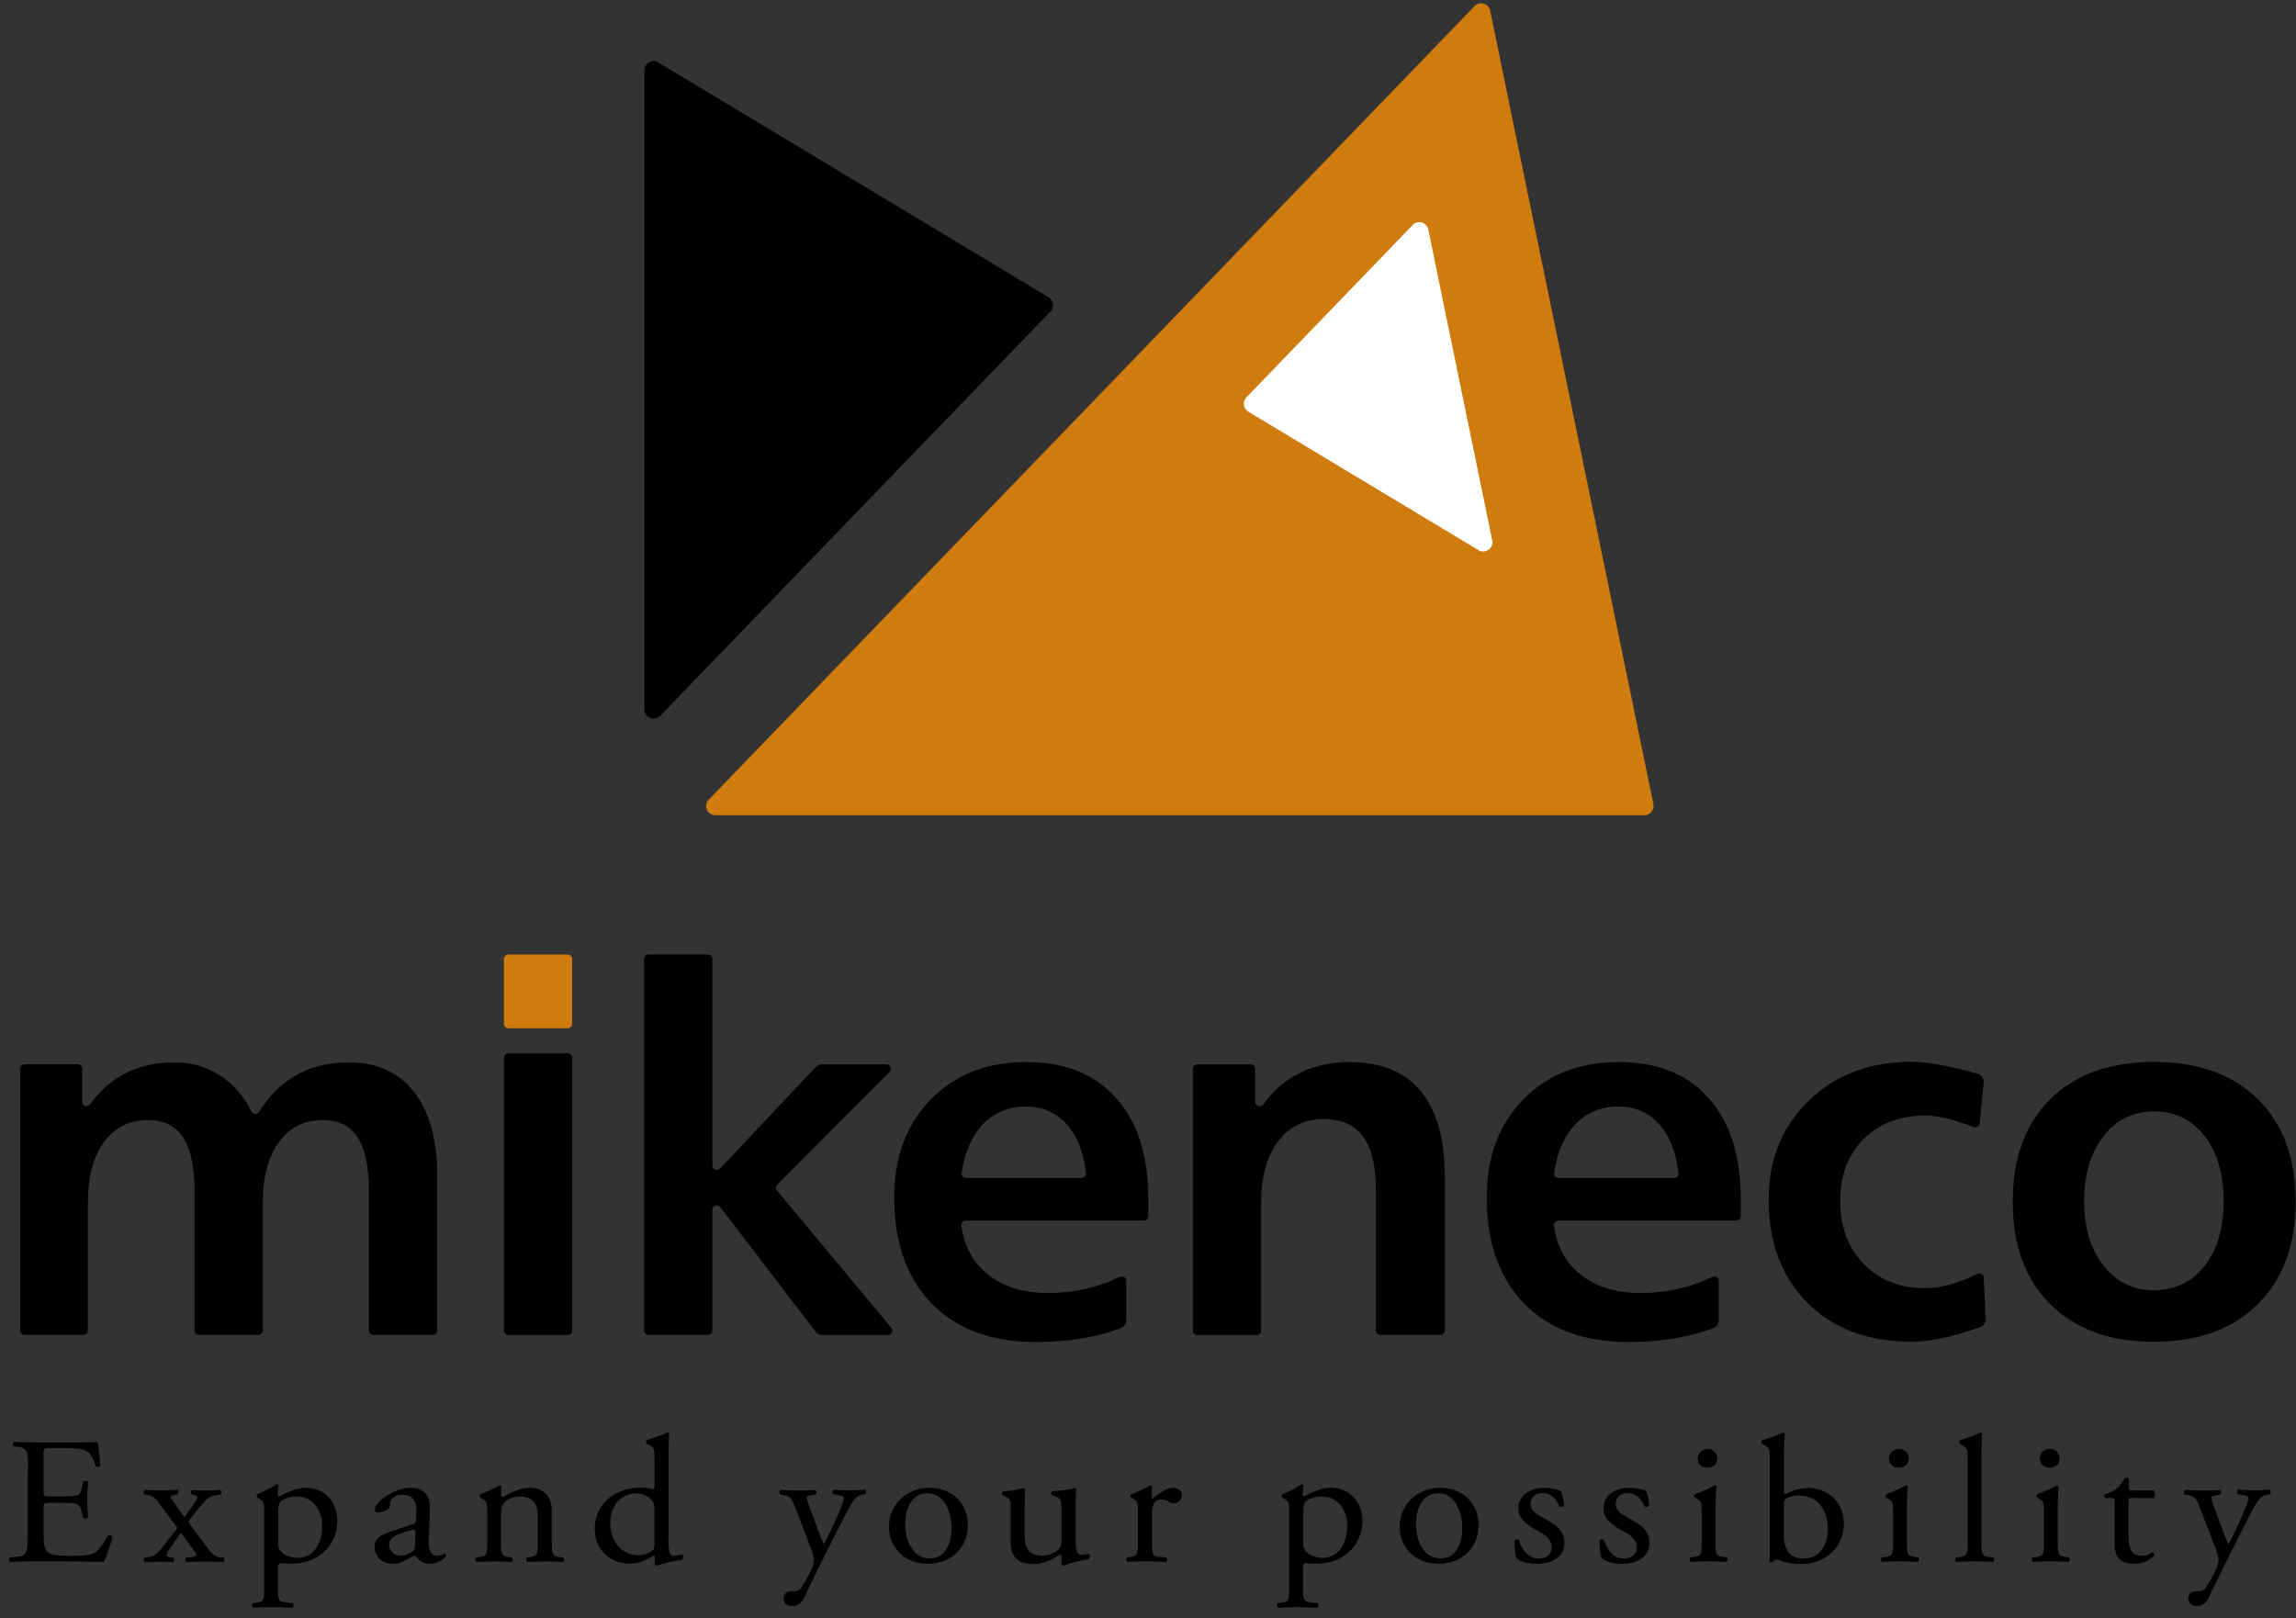 <svg width="200" height="141" viewBox="0 0 200 141" fill="none" xmlns="http://www.w3.org/2000/svg">
<rect x="0" y="0" width="200" height="141" fill="#333333" stroke="none"/>
<g clip-path="url(#clip0_302_2344)">
<path d="M129.805 0.925L144.025 70.055C144.125 70.555 143.745 71.025 143.235 71.025H62.315C61.605 71.025 61.245 70.175 61.735 69.665L128.445 0.535C128.895 0.065 129.675 0.295 129.815 0.935L129.805 0.925Z" fill="#CF7B0E"/>
<path d="M57.355 5.445L91.335 25.895C91.775 26.165 91.855 26.765 91.495 27.145L57.515 62.355C57.015 62.875 56.135 62.515 56.135 61.795V6.125C56.135 5.495 56.815 5.115 57.355 5.435V5.445Z" fill="black"/>
<path d="M123.065 19.595L108.575 34.615C108.215 34.985 108.295 35.595 108.735 35.865L128.785 47.925C129.385 48.285 130.125 47.765 129.985 47.075L124.415 19.995C124.285 19.365 123.495 19.135 123.045 19.595H123.065Z" fill="white"/>
<path d="M56.495 83.155H61.665C61.875 83.155 62.055 83.325 62.055 83.545V101.545C62.055 101.895 62.485 102.065 62.725 101.805L71.045 92.965C71.195 92.805 71.395 92.725 71.605 92.725H77.225C77.565 92.725 77.745 93.145 77.495 93.385L67.705 103.195C67.565 103.335 67.555 103.565 67.685 103.715L77.635 115.675C77.845 115.925 77.665 116.305 77.335 116.305H71.645C71.405 116.305 71.175 116.195 71.035 116.005L62.745 105.165C62.525 104.875 62.055 105.035 62.055 105.395V115.905C62.055 116.115 61.885 116.295 61.665 116.295H56.495C56.285 116.295 56.105 116.125 56.105 115.905V83.535C56.105 83.325 56.275 83.145 56.495 83.145V83.155Z" fill="black"/>
<path d="M21.905 96.835C22.035 97.095 22.415 97.115 22.565 96.865C23.395 95.535 24.405 94.515 25.585 93.795C26.945 92.965 28.535 92.555 30.355 92.555C32.825 92.555 34.735 93.415 36.075 95.135C37.415 96.855 38.085 99.305 38.085 102.495V115.905C38.085 116.115 37.915 116.295 37.695 116.295H32.525C32.315 116.295 32.135 116.125 32.135 115.905V103.765C32.135 101.655 31.805 100.095 31.155 99.085C30.495 98.085 29.495 97.575 28.145 97.575C26.525 97.575 25.245 98.215 24.305 99.485C23.365 100.755 22.895 102.515 22.895 104.765V115.905C22.895 116.115 22.725 116.295 22.505 116.295H17.335C17.125 116.295 16.945 116.125 16.945 115.905V103.765C16.945 101.665 16.615 100.115 15.955 99.095C15.295 98.085 14.275 97.575 12.905 97.575C11.285 97.575 10.005 98.215 9.065 99.485C8.125 100.755 7.655 102.515 7.655 104.765V115.905C7.655 116.115 7.485 116.295 7.265 116.295H2.155C1.945 116.295 1.765 116.125 1.765 115.905V93.105C1.765 92.895 1.935 92.715 2.155 92.715H6.765C6.975 92.715 7.155 92.885 7.155 93.105V95.985C7.155 96.365 7.635 96.505 7.855 96.195C8.605 95.155 9.475 94.345 10.485 93.745C11.825 92.945 13.385 92.555 15.175 92.555C16.765 92.555 18.175 92.985 19.405 93.855C20.455 94.595 21.285 95.585 21.905 96.835Z" fill="black"/>
<path d="M44.285 91.765H49.455C49.665 91.765 49.845 91.935 49.845 92.155V115.915C49.845 116.125 49.675 116.305 49.455 116.305H44.285C44.075 116.305 43.895 116.135 43.895 115.915V92.155C43.895 91.945 44.065 91.765 44.285 91.765Z" fill="black"/>
<path d="M100.025 104.455V105.945C100.025 106.155 99.855 106.335 99.635 106.335H84.135C83.905 106.335 83.715 106.545 83.745 106.775C83.975 108.515 84.715 109.915 85.965 110.955C87.315 112.075 89.085 112.645 91.295 112.645C92.505 112.645 93.675 112.505 94.815 112.225C95.755 111.995 96.665 111.665 97.545 111.235C97.805 111.115 98.105 111.295 98.105 111.575V114.995C98.105 115.315 97.915 115.605 97.615 115.715C96.625 116.085 95.565 116.365 94.445 116.565C93.135 116.795 91.735 116.915 90.245 116.915C86.375 116.915 83.345 115.805 81.165 113.575C78.985 111.345 77.895 108.265 77.895 104.315C77.895 100.805 78.955 97.955 81.075 95.785C83.195 93.615 85.965 92.525 89.375 92.525C92.785 92.525 95.355 93.575 97.225 95.665C99.095 97.755 100.025 100.695 100.025 104.475V104.455ZM94.215 102.625C94.445 102.625 94.625 102.425 94.605 102.195C94.395 100.435 93.865 99.045 92.995 98.035C92.055 96.945 90.835 96.395 89.335 96.395C87.835 96.395 86.535 96.945 85.535 98.035C84.615 99.045 84.025 100.425 83.765 102.185C83.735 102.415 83.915 102.625 84.155 102.625H94.225H94.215Z" fill="black"/>
<path d="M125.865 102.495V115.905C125.865 116.115 125.695 116.295 125.475 116.295H120.245C120.035 116.295 119.855 116.125 119.855 115.905V103.765C119.855 101.625 119.485 100.045 118.745 99.025C118.005 98.005 116.855 97.495 115.295 97.495C113.625 97.495 112.305 98.145 111.325 99.445C110.345 100.745 109.855 102.525 109.855 104.775V115.915C109.855 116.125 109.685 116.305 109.465 116.305H104.295C104.085 116.305 103.905 116.135 103.905 115.915V93.115C103.905 92.905 104.075 92.725 104.295 92.725H108.945C109.155 92.725 109.335 92.895 109.335 93.115V95.995C109.335 96.375 109.815 96.515 110.035 96.215C110.795 95.175 111.695 94.345 112.735 93.745C114.125 92.935 115.735 92.525 117.565 92.525C120.285 92.525 122.355 93.365 123.755 95.055C125.155 96.745 125.855 99.225 125.855 102.505L125.865 102.495Z" fill="black"/>
<path d="M151.635 104.455V105.945C151.635 106.155 151.465 106.335 151.245 106.335H135.745C135.515 106.335 135.325 106.545 135.355 106.775C135.585 108.515 136.325 109.915 137.575 110.955C138.925 112.075 140.695 112.645 142.905 112.645C144.115 112.645 145.285 112.505 146.425 112.225C147.365 111.995 148.275 111.665 149.155 111.235C149.415 111.115 149.715 111.295 149.715 111.575V114.995C149.715 115.315 149.525 115.605 149.225 115.715C148.235 116.085 147.175 116.365 146.055 116.565C144.745 116.795 143.345 116.915 141.855 116.915C137.985 116.915 134.955 115.805 132.775 113.575C130.595 111.345 129.505 108.265 129.505 104.315C129.505 100.805 130.565 97.955 132.685 95.785C134.805 93.615 137.575 92.525 140.985 92.525C144.395 92.525 146.965 93.575 148.835 95.665C150.705 97.755 151.635 100.695 151.635 104.475V104.455ZM145.825 102.625C146.055 102.625 146.235 102.425 146.215 102.195C146.005 100.435 145.475 99.045 144.605 98.035C143.665 96.945 142.445 96.395 140.945 96.395C139.445 96.395 138.145 96.945 137.145 98.035C136.225 99.045 135.635 100.425 135.375 102.185C135.345 102.415 135.525 102.625 135.765 102.625H145.835H145.825Z" fill="black"/>
<path d="M172.795 94.365L172.445 97.865C172.415 98.115 172.155 98.275 171.915 98.185C171.065 97.865 170.315 97.625 169.685 97.465C168.945 97.275 168.285 97.185 167.725 97.185C165.495 97.185 163.695 97.875 162.335 99.235C160.975 100.605 160.295 102.405 160.295 104.635C160.295 106.865 160.975 108.695 162.335 110.105C163.695 111.515 165.465 112.225 167.635 112.225C168.425 112.225 169.225 112.105 170.035 111.865C170.705 111.665 171.435 111.375 172.235 110.975C172.485 110.855 172.785 111.015 172.795 111.295L172.965 114.875C172.985 115.215 172.765 115.535 172.435 115.645C171.045 116.105 169.935 116.425 169.115 116.595C168.185 116.785 167.305 116.885 166.495 116.885C162.715 116.885 159.695 115.755 157.445 113.505C155.185 111.245 154.065 108.245 154.065 104.495C154.065 101.025 155.225 98.165 157.555 95.895C159.885 93.635 162.855 92.505 166.455 92.505C167.775 92.505 169.535 92.805 171.725 93.395C171.905 93.445 172.075 93.485 172.225 93.525C172.595 93.625 172.835 93.965 172.795 94.345V94.365Z" fill="black"/>
<path d="M187.625 92.515C191.465 92.515 194.485 93.595 196.675 95.755C198.875 97.915 199.965 100.895 199.965 104.685C199.965 108.475 198.865 111.445 196.665 113.625C194.465 115.805 191.445 116.895 187.625 116.895C183.805 116.895 180.795 115.805 178.605 113.635C176.415 111.465 175.325 108.475 175.325 104.685C175.325 100.895 176.415 97.915 178.595 95.755C180.775 93.595 183.785 92.515 187.625 92.515ZM187.625 96.825C185.825 96.825 184.365 97.545 183.235 98.975C182.115 100.415 181.545 102.295 181.545 104.635C181.545 106.975 182.105 108.835 183.235 110.265C184.355 111.695 185.825 112.405 187.625 112.405C189.425 112.405 190.925 111.695 192.035 110.285C193.145 108.875 193.695 106.985 193.695 104.635C193.695 102.285 193.135 100.375 192.025 98.955C190.905 97.535 189.445 96.825 187.625 96.825Z" fill="black"/>
<path d="M49.445 83.155H44.285C44.069 83.155 43.895 83.329 43.895 83.545V89.195C43.895 89.41 44.069 89.585 44.285 89.585H49.445C49.66 89.585 49.835 89.41 49.835 89.195V83.545C49.835 83.329 49.66 83.155 49.445 83.155Z" fill="#CF7B0E"/>
<path d="M2.445 128.015C2.445 126.385 2.415 126.145 1.435 126.035L1.175 126.005C1.075 125.945 1.105 125.655 1.205 125.615C1.915 125.645 2.475 125.665 3.155 125.665H6.255C7.315 125.665 8.285 125.665 8.485 125.615C8.585 125.885 8.685 127.015 8.745 127.705C8.675 127.795 8.415 127.835 8.335 127.735C8.085 126.995 7.935 126.445 7.085 126.245C6.735 126.165 6.205 126.155 5.485 126.155H4.295C3.795 126.155 3.795 126.185 3.795 126.785V129.925C3.795 130.365 3.845 130.365 4.345 130.365H5.305C5.995 130.365 6.515 130.335 6.705 130.275C6.905 130.215 7.015 130.115 7.105 129.725L7.235 129.085C7.315 128.995 7.595 128.995 7.665 129.105C7.665 129.485 7.595 130.095 7.595 130.685C7.595 131.255 7.665 131.845 7.665 132.195C7.595 132.305 7.315 132.305 7.235 132.215L7.085 131.605C7.015 131.325 6.905 131.085 6.575 131.005C6.345 130.945 5.945 130.925 5.305 130.925H4.345C3.845 130.925 3.795 130.945 3.795 131.345V133.555C3.795 134.385 3.845 134.925 4.105 135.185C4.305 135.375 4.645 135.545 6.105 135.545C7.375 135.545 7.855 135.485 8.215 135.305C8.515 135.145 8.955 134.595 9.385 133.785C9.505 133.705 9.735 133.755 9.795 133.895C9.675 134.445 9.265 135.655 9.055 136.075C7.565 136.045 6.095 136.025 4.625 136.025H3.135C2.425 136.025 1.865 136.045 0.885 136.075C0.785 136.025 0.755 135.775 0.855 135.685L1.395 135.635C2.335 135.555 2.415 135.325 2.415 133.675V128.025L2.445 128.015Z" fill="black"/>
<path d="M13.825 130.905C13.575 130.555 13.295 130.305 12.835 130.235L12.575 130.185C12.475 130.105 12.495 129.835 12.605 129.795C13.245 129.825 13.625 129.845 14.045 129.845C14.465 129.845 14.805 129.825 15.445 129.795C15.565 129.855 15.565 130.105 15.465 130.185L15.215 130.235C14.765 130.315 14.785 130.405 15.065 130.785L15.855 131.885C15.925 131.975 16.025 132.105 16.065 132.155C16.135 132.105 16.675 131.325 17.025 130.825C17.305 130.415 17.255 130.335 16.895 130.245L16.695 130.195C16.595 130.105 16.625 129.845 16.765 129.805C17.145 129.835 17.575 129.855 17.975 129.855C18.375 129.855 18.865 129.835 19.185 129.805C19.315 129.865 19.315 130.115 19.215 130.195L18.965 130.245C18.565 130.325 18.325 130.375 18.135 130.515C17.855 130.735 17.245 131.455 16.585 132.305C16.385 132.555 16.385 132.605 16.605 132.885L18.145 134.945C18.525 135.445 18.785 135.655 19.235 135.685L19.495 135.705C19.595 135.795 19.575 136.055 19.465 136.095C18.855 136.065 18.305 136.045 17.835 136.045C17.225 136.045 16.795 136.065 16.265 136.095C16.135 136.045 16.095 135.785 16.215 135.705L16.695 135.655C17.175 135.605 17.195 135.465 16.975 135.185L16.115 134.005C15.915 133.725 15.815 133.595 15.755 133.555C15.705 133.605 15.575 133.755 15.455 133.935L14.765 134.975C14.435 135.475 14.405 135.605 14.815 135.665L15.095 135.715C15.195 135.795 15.175 136.065 15.065 136.105C14.655 136.075 14.235 136.055 13.845 136.055C13.455 136.055 13.065 136.075 12.635 136.105C12.505 136.045 12.485 135.775 12.605 135.715L12.985 135.655C13.285 135.605 13.515 135.485 13.815 135.185C14.165 134.835 14.905 133.785 15.285 133.345C15.435 133.175 15.465 133.105 15.335 132.935L13.845 130.945L13.825 130.905Z" fill="black"/>
<path d="M23.005 131.515C23.005 130.905 23.005 130.825 22.555 130.545L22.405 130.455C22.335 130.395 22.335 130.215 22.425 130.175C22.855 130.005 23.635 129.625 24.055 129.325C24.155 129.325 24.225 129.355 24.255 129.435C24.225 129.715 24.185 129.955 24.185 130.155C24.185 130.265 24.215 130.355 24.335 130.355C24.545 130.265 25.585 129.615 26.645 129.615C28.315 129.615 29.385 130.905 29.385 132.485C29.385 134.665 27.705 136.235 25.355 136.235C25.055 136.235 24.595 136.205 24.445 136.175C24.295 136.205 24.215 136.285 24.215 136.615V138.265C24.215 139.375 24.245 139.525 24.845 139.595L25.485 139.675C25.605 139.755 25.565 140.025 25.455 140.065C24.665 140.035 24.185 140.015 23.605 140.015C23.025 140.015 22.515 140.035 22.055 140.065C21.935 140.015 21.905 139.755 22.025 139.675L22.375 139.625C22.985 139.545 23.005 139.385 23.005 138.255V131.505V131.515ZM24.225 134.435C24.225 134.935 24.395 135.125 24.725 135.375C25.055 135.615 25.565 135.725 25.915 135.725C27.265 135.725 28.065 134.535 28.065 132.905C28.065 131.645 27.325 130.375 25.835 130.375C25.125 130.375 24.615 130.625 24.435 130.815C24.285 130.985 24.235 131.225 24.235 131.745V134.445L24.225 134.435Z" fill="black"/>
<path d="M35.965 132.775C36.215 132.695 36.245 132.555 36.245 132.315L36.265 131.595C36.285 131.015 36.085 130.225 35.055 130.225C34.595 130.225 34.035 130.445 33.995 130.935C33.975 131.185 33.965 131.375 33.825 131.465C33.575 131.655 33.135 131.765 32.885 131.765C32.735 131.765 32.655 131.685 32.655 131.545C32.655 130.725 34.525 129.615 35.725 129.615C36.925 129.615 37.495 130.275 37.445 131.455L37.345 134.185C37.315 134.905 37.465 135.555 38.105 135.555C38.275 135.555 38.415 135.505 38.515 135.465C38.595 135.415 38.685 135.355 38.725 135.355C38.795 135.355 38.845 135.445 38.845 135.555C38.845 135.635 38.265 136.245 37.455 136.245C37.055 136.245 36.665 136.105 36.385 135.755C36.315 135.665 36.215 135.535 36.125 135.535C36.005 135.535 35.815 135.675 35.485 135.845C35.125 136.035 34.755 136.235 34.295 136.235C33.835 136.235 33.425 136.105 33.135 135.875C32.825 135.605 32.625 135.215 32.625 134.775C32.625 134.165 32.935 133.805 33.995 133.445L35.955 132.775H35.965ZM34.945 135.535C35.275 135.535 35.785 135.295 35.955 135.145C36.155 134.955 36.155 134.735 36.165 134.405L36.195 133.475C36.195 133.305 36.125 133.275 36.025 133.275C35.925 133.275 35.645 133.335 35.345 133.435C34.375 133.745 33.895 133.985 33.895 134.595C33.895 134.865 34.095 135.535 34.935 135.535H34.945Z" fill="black"/>
<path d="M42.425 131.515C42.425 130.905 42.425 130.825 41.975 130.545L41.825 130.455C41.755 130.395 41.755 130.215 41.845 130.175C42.225 130.045 43.165 129.645 43.495 129.405C43.565 129.405 43.645 129.435 43.675 129.515C43.645 129.875 43.645 130.115 43.645 130.255C43.645 130.345 43.715 130.425 43.825 130.425C44.515 130.015 45.295 129.625 46.135 129.625C47.505 129.625 48.065 130.515 48.065 131.575V134.275C48.065 135.405 48.095 135.565 48.695 135.645L49.055 135.695C49.175 135.775 49.135 136.045 49.025 136.085C48.525 136.055 48.055 136.035 47.475 136.035C46.895 136.035 46.385 136.055 45.935 136.085C45.815 136.035 45.785 135.775 45.905 135.695L46.215 135.645C46.825 135.555 46.845 135.405 46.845 134.275V131.935C46.845 131.045 46.415 130.385 45.295 130.385C44.665 130.385 44.125 130.635 43.895 130.935C43.685 131.205 43.645 131.425 43.645 131.875V134.275C43.645 135.405 43.675 135.545 44.275 135.645L44.575 135.695C44.695 135.775 44.655 136.045 44.545 136.085C44.095 136.055 43.625 136.035 43.045 136.035C42.465 136.035 41.955 136.055 41.495 136.085C41.375 136.035 41.345 135.775 41.465 135.695L41.815 135.645C42.425 135.565 42.445 135.405 42.445 134.275V131.525L42.425 131.515Z" fill="black"/>
<path d="M58.225 133.735C58.225 134.975 58.245 135.555 58.705 135.555C58.885 135.555 59.165 135.475 59.415 135.395C59.535 135.425 59.545 135.815 59.395 135.895C58.705 135.985 57.675 136.225 57.215 136.395C57.115 136.395 57.035 136.345 57.035 136.265V135.995C57.035 135.765 57.035 135.575 57.005 135.505H56.935C56.205 135.975 55.645 136.225 54.855 136.225C53.025 136.225 51.805 134.855 51.805 133.215C51.805 131.015 53.555 129.605 55.805 129.605C56.365 129.605 56.725 129.685 56.915 129.745C56.995 129.745 57.015 129.655 57.015 129.525V127.155C57.015 126.225 56.995 126.135 56.505 125.855L56.335 125.765C56.255 125.715 56.255 125.495 56.335 125.455C56.745 125.325 57.525 125.095 58.115 124.795C58.185 124.795 58.245 124.825 58.285 124.885C58.265 125.355 58.235 126.145 58.235 126.835V133.725L58.225 133.735ZM57.005 131.375C57.005 131.065 56.935 130.925 56.825 130.765C56.575 130.435 56.085 130.105 55.435 130.105C53.935 130.105 53.155 131.345 53.155 132.705C53.155 134.065 53.995 135.485 55.615 135.485C56.065 135.485 56.625 135.295 56.885 135.045C56.985 134.955 57.005 134.715 57.005 134.465V131.375Z" fill="black"/>
<path d="M68.265 139.255C68.265 138.835 68.565 138.625 68.925 138.625H69.235C69.495 138.625 69.665 138.515 69.775 138.345C70.255 137.635 70.585 136.975 70.735 136.605C70.785 136.475 70.905 136.155 70.905 135.935C70.905 135.625 70.835 135.435 70.625 134.855L69.335 131.495C69.055 130.755 68.935 130.385 68.365 130.275L67.955 130.195C67.855 130.115 67.875 129.845 68.005 129.805C68.535 129.835 69.025 129.855 69.575 129.855C70.025 129.855 70.485 129.835 71.015 129.805C71.145 129.855 71.165 130.115 71.045 130.195L70.635 130.275C70.405 130.325 70.275 130.365 70.275 130.475C70.275 130.665 70.655 131.685 70.755 131.945L71.285 133.385C71.385 133.635 71.695 134.465 71.765 134.495C71.815 134.465 72.075 133.975 72.375 133.335L72.935 132.095C73.295 131.275 73.515 130.695 73.515 130.525C73.515 130.415 73.415 130.305 73.115 130.255L72.605 130.175C72.485 130.095 72.505 129.825 72.635 129.785C73.165 129.815 73.655 129.835 74.085 129.835C74.515 129.835 74.875 129.815 75.335 129.785C75.465 129.845 75.485 130.085 75.365 130.175L75.085 130.225C74.545 130.315 74.245 130.775 73.685 131.885L72.765 133.685C72.225 134.735 70.865 137.465 70.055 139.175C69.775 139.775 69.375 139.915 68.995 139.915C68.515 139.915 68.265 139.635 68.265 139.245V139.255Z" fill="black"/>
<path d="M84.305 132.865C84.305 134.825 82.885 136.235 80.825 136.235C78.925 136.235 77.435 134.965 77.435 133.005C77.435 131.045 79.005 129.615 80.955 129.615C82.905 129.615 84.305 130.935 84.305 132.865ZM80.755 130.095C79.665 130.095 78.855 131.085 78.855 132.805C78.855 134.235 79.535 135.775 80.985 135.775C82.435 135.775 82.885 134.335 82.885 133.125C82.885 131.795 82.325 130.095 80.755 130.095Z" fill="black"/>
<path d="M89.255 133.715C89.255 134.795 89.535 135.525 90.795 135.525C91.245 135.525 91.765 135.355 92.135 135.055C92.355 134.865 92.465 134.635 92.465 134.145V131.575C92.465 130.555 92.345 130.525 91.855 130.335L91.645 130.255C91.525 130.195 91.525 129.975 91.665 129.905C92.325 129.885 93.235 129.775 93.595 129.625C93.675 129.645 93.725 129.675 93.745 129.735C93.715 130.035 93.695 130.525 93.695 131.105V133.745C93.695 134.985 93.745 135.455 94.205 135.455C94.405 135.455 94.615 135.425 94.845 135.375C94.945 135.455 94.965 135.765 94.825 135.835C94.185 135.965 93.225 136.115 92.665 136.415C92.585 136.415 92.505 136.365 92.465 136.305V135.665C92.465 135.525 92.415 135.445 92.315 135.445C91.825 135.745 91.015 136.265 90.035 136.265C88.585 136.265 88.035 135.575 88.035 134.305V131.685C88.035 130.695 88.035 130.555 87.535 130.355L87.335 130.275C87.235 130.195 87.255 129.975 87.365 129.925C88.125 129.905 88.765 129.765 89.135 129.645C89.235 129.665 89.285 129.695 89.305 129.755C89.275 130.025 89.255 130.355 89.255 131.125V133.745V133.715Z" fill="black"/>
<path d="M99.115 131.515C99.115 130.905 99.115 130.825 98.665 130.545L98.515 130.455C98.445 130.395 98.445 130.215 98.535 130.175C98.915 130.045 99.785 129.645 100.205 129.405C100.285 129.425 100.335 129.455 100.335 129.515V130.425C100.335 130.505 100.355 130.555 100.385 130.565C100.965 130.115 101.595 129.625 102.205 129.625C102.615 129.625 102.945 129.875 102.945 130.255C102.945 130.775 102.495 130.975 102.235 130.975C102.065 130.975 101.985 130.925 101.875 130.865C101.625 130.705 101.375 130.615 101.145 130.615C100.885 130.615 100.685 130.755 100.555 130.925C100.385 131.145 100.345 131.595 100.345 132.135V134.265C100.345 135.395 100.375 135.585 101.005 135.635L101.595 135.685C101.715 135.765 101.675 136.035 101.565 136.075C100.785 136.045 100.315 136.025 99.735 136.025C99.155 136.025 98.645 136.045 98.215 136.075C98.095 136.025 98.065 135.765 98.185 135.685L98.495 135.635C99.105 135.545 99.125 135.395 99.125 134.265V131.515H99.115Z" fill="black"/>
<path d="M112.295 131.515C112.295 130.905 112.295 130.825 111.845 130.545L111.695 130.455C111.625 130.395 111.625 130.215 111.715 130.175C112.145 130.005 112.925 129.625 113.345 129.325C113.445 129.325 113.515 129.355 113.545 129.435C113.515 129.715 113.475 129.955 113.475 130.155C113.475 130.265 113.505 130.355 113.625 130.355C113.835 130.265 114.875 129.615 115.935 129.615C117.605 129.615 118.675 130.905 118.675 132.485C118.675 134.665 116.995 136.235 114.645 136.235C114.345 136.235 113.885 136.205 113.735 136.175C113.585 136.205 113.505 136.285 113.505 136.615V138.265C113.505 139.375 113.535 139.525 114.135 139.595L114.775 139.675C114.895 139.755 114.855 140.025 114.745 140.065C113.955 140.035 113.475 140.015 112.895 140.015C112.315 140.015 111.805 140.035 111.345 140.065C111.225 140.015 111.195 139.755 111.315 139.675L111.665 139.625C112.275 139.545 112.295 139.385 112.295 138.255V131.505V131.515ZM113.515 134.435C113.515 134.935 113.685 135.125 114.015 135.375C114.345 135.615 114.855 135.725 115.205 135.725C116.555 135.725 117.355 134.535 117.355 132.905C117.355 131.645 116.615 130.375 115.125 130.375C114.415 130.375 113.905 130.625 113.725 130.815C113.575 130.985 113.525 131.225 113.525 131.745V134.445L113.515 134.435Z" fill="black"/>
<path d="M128.795 132.865C128.795 134.825 127.375 136.235 125.315 136.235C123.415 136.235 121.925 134.965 121.925 133.005C121.925 131.045 123.495 129.615 125.445 129.615C127.395 129.615 128.795 130.935 128.795 132.865ZM125.245 130.095C124.155 130.095 123.345 131.085 123.345 132.805C123.345 134.235 124.025 135.775 125.475 135.775C126.925 135.775 127.375 134.335 127.375 133.125C127.375 131.795 126.815 130.095 125.245 130.095Z" fill="black"/>
<path d="M135.975 129.905C136.125 130.255 136.235 130.755 136.235 131.175C136.165 131.285 135.925 131.315 135.835 131.225C135.555 130.535 135.055 130.075 134.385 130.075C133.715 130.075 133.325 130.465 133.325 131.035C133.325 131.675 134.015 132.025 134.595 132.335C135.475 132.805 136.275 133.335 136.275 134.455C136.275 135.645 135.115 136.245 133.895 136.245C133.115 136.245 132.545 136.085 132.125 135.775C131.995 135.475 131.895 134.705 131.925 134.185C132.005 134.095 132.225 134.075 132.305 134.165C132.585 135.025 133.115 135.785 134.055 135.785C134.645 135.785 135.165 135.455 135.165 134.785C135.165 134.065 134.505 133.675 133.895 133.345C132.935 132.825 132.265 132.275 132.265 131.415C132.265 130.265 133.255 129.625 134.515 129.625C135.205 129.625 135.815 129.785 135.965 129.905H135.975Z" fill="black"/>
<path d="M143.385 129.905C143.535 130.255 143.645 130.755 143.645 131.175C143.575 131.285 143.335 131.315 143.245 131.225C142.965 130.535 142.465 130.075 141.795 130.075C141.125 130.075 140.735 130.465 140.735 131.035C140.735 131.675 141.425 132.025 142.005 132.335C142.885 132.805 143.685 133.335 143.685 134.455C143.685 135.645 142.525 136.245 141.305 136.245C140.525 136.245 139.955 136.085 139.535 135.775C139.405 135.475 139.305 134.705 139.335 134.185C139.415 134.095 139.635 134.075 139.715 134.165C139.995 135.025 140.525 135.785 141.465 135.785C142.055 135.785 142.575 135.455 142.575 134.785C142.575 134.065 141.915 133.675 141.305 133.345C140.345 132.825 139.675 132.275 139.675 131.415C139.675 130.265 140.665 129.625 141.925 129.625C142.615 129.625 143.225 129.785 143.375 129.905H143.385Z" fill="black"/>
<path d="M148.225 131.515C148.225 130.905 148.225 130.825 147.775 130.545L147.625 130.455C147.555 130.395 147.555 130.215 147.645 130.175C148.025 130.045 148.965 129.645 149.345 129.405C149.425 129.405 149.495 129.435 149.505 129.495C149.475 130.045 149.435 130.795 149.435 131.445V134.265C149.435 135.395 149.465 135.555 150.065 135.635L150.415 135.685C150.535 135.765 150.495 136.035 150.385 136.075C149.895 136.045 149.415 136.025 148.835 136.025C148.255 136.025 147.745 136.045 147.285 136.075C147.165 136.025 147.135 135.765 147.255 135.685L147.605 135.635C148.215 135.555 148.235 135.395 148.235 134.265V131.515H148.225ZM149.595 127.045C149.595 127.615 149.185 127.865 148.715 127.865C148.205 127.865 147.875 127.505 147.875 127.085C147.875 126.565 148.275 126.235 148.765 126.235C149.255 126.235 149.595 126.615 149.595 127.055V127.045Z" fill="black"/>
<path d="M154.175 127.175C154.175 126.245 154.155 126.155 153.665 125.875L153.495 125.785C153.415 125.735 153.415 125.515 153.495 125.475C153.875 125.335 154.665 125.125 155.295 124.815C155.365 124.815 155.425 124.845 155.465 124.905C155.435 125.455 155.395 126.165 155.395 126.855V129.825C155.395 130.095 155.465 130.155 155.565 130.155C155.995 129.915 156.655 129.635 157.465 129.635C159.345 129.635 160.615 130.985 160.615 132.715C160.615 134.805 159.025 136.265 156.815 136.265C156.205 136.265 155.745 136.155 155.415 136.065C155.065 135.955 154.855 135.865 154.725 135.865C154.595 135.865 154.465 135.995 154.375 136.095C154.355 136.115 154.345 136.115 154.305 136.115C154.235 136.115 154.175 136.085 154.135 136.025C154.155 135.805 154.165 135.505 154.165 134.695V127.205L154.175 127.175ZM155.395 133.885C155.395 134.435 155.525 134.925 155.805 135.255C156.085 135.585 156.535 135.775 157.055 135.775C158.605 135.775 159.215 134.515 159.215 133.165C159.215 131.545 158.335 130.295 156.705 130.295C156.215 130.295 155.815 130.405 155.585 130.545C155.415 130.655 155.385 130.825 155.385 131.435V133.885H155.395Z" fill="black"/>
<path d="M164.885 131.515C164.885 130.905 164.885 130.825 164.435 130.545L164.285 130.455C164.215 130.395 164.215 130.215 164.305 130.175C164.685 130.045 165.625 129.645 166.005 129.405C166.085 129.405 166.155 129.435 166.175 129.495C166.145 130.045 166.105 130.795 166.105 131.445V134.265C166.105 135.395 166.135 135.555 166.735 135.635L167.085 135.685C167.205 135.765 167.165 136.035 167.055 136.075C166.565 136.045 166.085 136.025 165.505 136.025C164.925 136.025 164.415 136.045 163.955 136.075C163.835 136.025 163.805 135.765 163.925 135.685L164.275 135.635C164.885 135.555 164.905 135.395 164.905 134.265V131.515H164.885ZM166.265 127.045C166.265 127.615 165.855 127.865 165.385 127.865C164.875 127.865 164.545 127.505 164.545 127.085C164.545 126.565 164.945 126.235 165.435 126.235C165.925 126.235 166.265 126.615 166.265 127.055V127.045Z" fill="black"/>
<path d="M172.605 134.265C172.605 135.395 172.635 135.555 173.235 135.635L173.635 135.685C173.755 135.765 173.715 136.035 173.605 136.075C173.065 136.045 172.585 136.025 172.005 136.025C171.425 136.025 170.915 136.045 170.415 136.075C170.295 136.025 170.265 135.765 170.385 135.685L170.765 135.635C171.375 135.555 171.395 135.395 171.395 134.265V127.175C171.395 126.245 171.375 126.155 170.885 125.875L170.715 125.785C170.635 125.735 170.635 125.515 170.715 125.475C171.125 125.345 171.905 125.115 172.495 124.815C172.565 124.815 172.625 124.845 172.655 124.905C172.635 125.375 172.605 126.165 172.605 126.855V134.275V134.265Z" fill="black"/>
<path d="M178.035 131.515C178.035 130.905 178.035 130.825 177.585 130.545L177.435 130.455C177.365 130.395 177.365 130.215 177.455 130.175C177.835 130.045 178.775 129.645 179.155 129.405C179.235 129.405 179.305 129.435 179.315 129.495C179.285 130.045 179.245 130.795 179.245 131.445V134.265C179.245 135.395 179.275 135.555 179.875 135.635L180.225 135.685C180.345 135.765 180.305 136.035 180.195 136.075C179.705 136.045 179.225 136.025 178.645 136.025C178.065 136.025 177.555 136.045 177.095 136.075C176.975 136.025 176.945 135.765 177.065 135.685L177.415 135.635C178.025 135.555 178.045 135.395 178.045 134.265V131.515H178.035ZM179.405 127.045C179.405 127.615 178.995 127.865 178.525 127.865C178.015 127.865 177.685 127.505 177.685 127.085C177.685 126.565 178.085 126.235 178.575 126.235C179.065 126.235 179.405 126.615 179.405 127.055V127.045Z" fill="black"/>
<path d="M185.715 130.495C185.435 130.495 185.415 130.545 185.415 130.875V133.805C185.415 134.715 185.535 135.545 186.625 135.545C186.795 135.545 186.935 135.515 187.075 135.465C187.225 135.415 187.435 135.245 187.485 135.245C187.615 135.245 187.685 135.415 187.655 135.515C187.355 135.845 186.765 136.235 185.925 136.235C184.505 136.235 184.205 135.485 184.205 134.545V130.955C184.205 130.535 184.185 130.505 183.855 130.505H183.395C183.295 130.445 183.275 130.265 183.345 130.175C183.825 130.035 184.235 129.825 184.405 129.685C184.625 129.495 184.935 129.075 185.095 128.755C185.175 128.725 185.375 128.725 185.445 128.835V129.545C185.445 129.825 185.465 129.845 185.745 129.845H187.575C187.775 129.985 187.745 130.405 187.595 130.505H185.725L185.715 130.495Z" fill="black"/>
<path d="M190.615 139.255C190.615 138.835 190.915 138.625 191.275 138.625H191.585C191.845 138.625 192.015 138.515 192.125 138.345C192.605 137.635 192.935 136.975 193.085 136.605C193.135 136.475 193.255 136.155 193.255 135.935C193.255 135.625 193.185 135.435 192.975 134.855L191.685 131.495C191.405 130.755 191.285 130.385 190.715 130.275L190.305 130.195C190.205 130.115 190.225 129.845 190.355 129.805C190.885 129.835 191.375 129.855 191.925 129.855C192.375 129.855 192.835 129.835 193.365 129.805C193.495 129.855 193.515 130.115 193.395 130.195L192.985 130.275C192.755 130.325 192.625 130.365 192.625 130.475C192.625 130.665 193.005 131.685 193.105 131.945L193.635 133.385C193.735 133.635 194.045 134.465 194.115 134.495C194.165 134.465 194.425 133.975 194.725 133.335L195.285 132.095C195.645 131.275 195.865 130.695 195.865 130.525C195.865 130.415 195.765 130.305 195.465 130.255L194.955 130.175C194.835 130.095 194.855 129.825 194.985 129.785C195.515 129.815 196.005 129.835 196.435 129.835C196.865 129.835 197.225 129.815 197.685 129.785C197.815 129.845 197.835 130.085 197.715 130.175L197.435 130.225C196.895 130.315 196.595 130.775 196.035 131.885L195.115 133.685C194.575 134.735 193.215 137.465 192.405 139.175C192.125 139.775 191.725 139.915 191.345 139.915C190.865 139.915 190.615 139.635 190.615 139.245V139.255Z" fill="black"/>
</g>
<defs>
<clipPath id="clip0_302_2344">
<rect width="199.16" height="139.79" fill="white" transform="translate(0.815 0.285)"/>
</clipPath>
</defs>
</svg>
